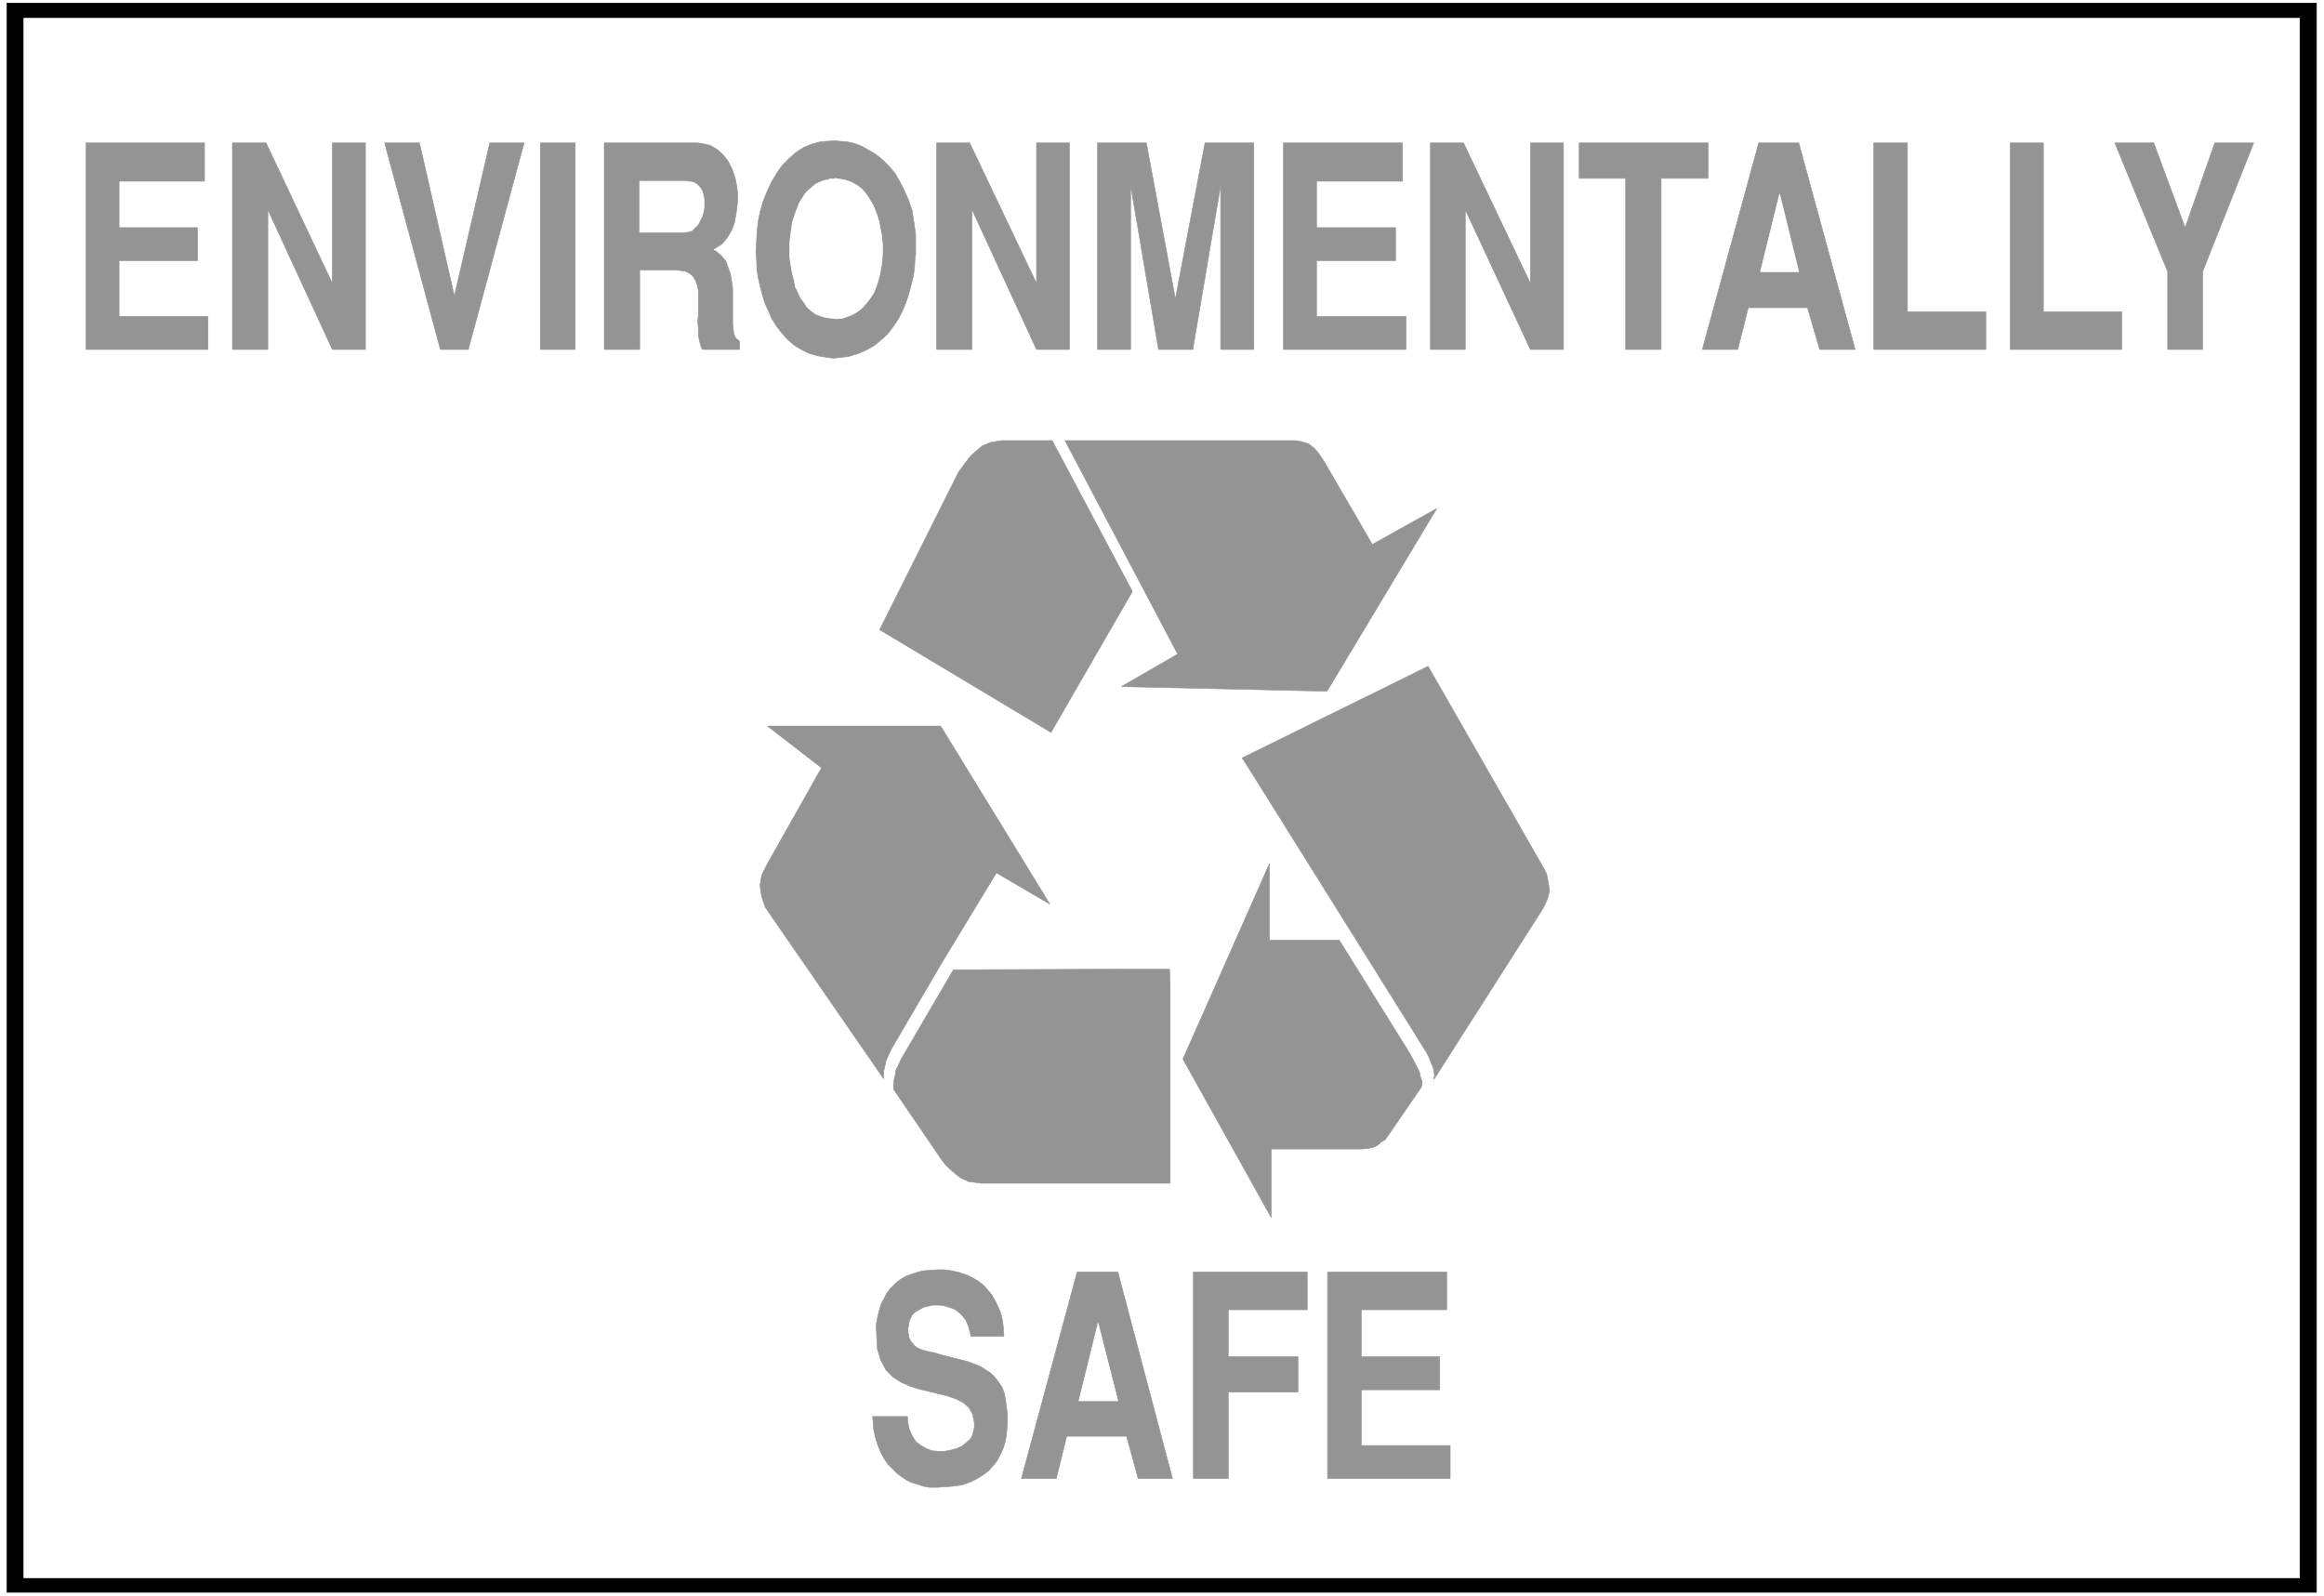 <svg width="3996.021" height="2744.786" viewBox="0 0 2997.016 2058.59" xmlns="http://www.w3.org/2000/svg"><rect x="0" y="0" width="2997.016" height="2058.59" fill="#333333" stroke="none"/><defs><clipPath id="a"><path d="M0 0h2998v2058.59H0Zm0 0"/></clipPath><clipPath id="b"><path d="M0 0h2997v2058.59H0Zm0 0"/></clipPath></defs><g clip-path="url(#a)"><path style="fill:#fff;fill-opacity:1;fill-rule:nonzero;stroke:none" d="M0 2059.566h2997.016V-1.98H0Zm0 0"/></g><g clip-path="url(#b)"><path style="fill:#fff;fill-opacity:1;fill-rule:evenodd;stroke:#fff;stroke-width:.19;stroke-linecap:square;stroke-linejoin:bevel;stroke-miterlimit:10;stroke-opacity:1" d="M.19-.25h766.12V527H.19Zm0 0" transform="matrix(3.91 0 0 -3.91 0 2058.59)"/></g><path style="fill:#000;fill-opacity:1;fill-rule:evenodd;stroke:#000;stroke-width:.19;stroke-linecap:square;stroke-linejoin:bevel;stroke-miterlimit:10;stroke-opacity:1" d="M764.01 1.28H2.3v524.19h761.71Zm0 0" transform="matrix(3.91 0 0 -3.91 0 2058.59)"/><path style="fill:#fff;fill-opacity:1;fill-rule:evenodd;stroke:#fff;stroke-width:.19;stroke-linecap:square;stroke-linejoin:bevel;stroke-miterlimit:10;stroke-opacity:1" d="M758.45 6.07H7.86v514.42h750.59Zm0 0" transform="matrix(3.91 0 0 -3.91 0 2058.59)"/><path style="fill:#949494;fill-opacity:1;fill-rule:evenodd;stroke:#949494;stroke-width:.19;stroke-linecap:square;stroke-linejoin:bevel;stroke-miterlimit:10;stroke-opacity:1" d="M370.41 206.82h15.33l.19-4.78V136.2h-62.28l-4.21.58-2.88 1.34-2.3 1.91-2.29 2.11-1.73 2.29-15.52 22.78v1.34l.19 1.91.38 1.53.2 1.53.76 1.53.96 2.11 17.25 29.47zm0 0" transform="matrix(3.91 0 0 -3.91 0 2058.59)"/><path style="fill:#949494;fill-opacity:1;fill-rule:evenodd;stroke:#949494;stroke-width:.19;stroke-linecap:square;stroke-linejoin:bevel;stroke-miterlimit:10;stroke-opacity:1" d="m311.2 209.89 17.44 28.7 17.63-10.33-36.03 58.75h-57.1l17.82-13.78-17.82-31.58-1.92-3.82-.57-3.45.57-3.63 1.15-3.45 2.49-3.64 36.6-53.01v2.49l.77 3.45 1.72 3.82zm35.83 171.28h-16.48l-3.83-.57-2.68-1.15-2.11-1.73-1.72-1.53-1.92-2.48-2.11-2.88-26.06-52.05 56.53-33.87 26.83 46.5zm0 0" transform="matrix(3.91 0 0 -3.91 0 2058.59)"/><path style="fill:#949494;fill-opacity:1;fill-rule:evenodd;stroke:#949494;stroke-width:.19;stroke-linecap:square;stroke-linejoin:bevel;stroke-miterlimit:10;stroke-opacity:1" d="m437.67 298.49 36.22 60.29-21.27-11.87-14.57 25.07-1.34 2.3-1.53 2.3-1.53 1.91-1.92 1.53-2.3.77-2.3.38h-75.88l37.17-70.43-18.58-10.72zm35.45-126.69-.19 1.53-.38 1.34-.58 1.34-.76 1.92-.77 1.53-1.34 2.1-1.54 2.49-55.76 89.18-2.11 3.26 61.32 30.23 38.14-66.6.96-1.91.57-2.87.38-2.87-.76-2.68-1.34-2.87-36.03-56.46zm-8.05 7.08 1.54-2.87.76-1.53.77-1.53.38-1.72.58-1.73-.39-1.72-10.53-15.31-1.35-1.91-1.34-.77-.96-.95-1.53-.77-1.72-.38-2.11-.19h-29.89v-22.59l-29.13 52.25 28.55 64.49v-25.26h23zM437.86 38.79v68.13h39.29V94.48h-28.17v-15.5h25.87V68.07h-25.87V49.7h29.32V38.79Zm-44.26 0v68.13h37.56V94.48H405.1v-15.5h22.99V67.31H405.1V38.79zm-56.72 0 18.39 68.13h13.42l18.01-68.13h-11.31l-3.83 13.97h-19.74l-3.45-13.97zm-49.06 20.48h11.5v-1.53l.57-2.68.96-2.11 1.15-1.91 1.73-1.34 1.72-.96 1.92-.76 2.1-.19h2.11l1.92.38 2.11.57 1.72.77 1.34 1.15 1.34 1.15.77 1.34.58 2.48v1.54l-.58 2.87-1.15 2.1-1.92 1.72-2.3 1.15-2.68.96-3.06.76-3.07.77-3.26.77-3.06.95-3.07 1.34-2.68 1.72-2.3 2.3-1.73 3.25-1.15 3.83-.38 7.66.19 1.15.39 2.1.57 2.11.58 1.91.95 1.72.77 1.53 1.15 1.53 2.3 2.3 1.34.96 1.72.95 1.54.58 1.72.57 2.11.58 2.11.19 3.26.19h1.53l2.87-.38 2.49-.58 2.3-.76 1.92-.96 1.92-1.15 1.72-1.34 1.34-1.53 1.34-1.53.96-1.72.96-1.92.77-1.72.57-1.91.38-1.92.2-1.91.19-2.68h-10.92l-.2 1.15-.57 2.1-.77 1.92-1.15 1.53-1.15 1.15-1.53 1.15-1.72.57-1.73.57-1.72.2h-1.92l-1.72-.39-1.54-.38-1.34-.77-1.34-.76-.96-.96-.96-1.91v-.38l-.19-.58v-.57l-.19-.77v-1.53l.19-.77v-.76l.38-.77.39-.76.57-.58.58-.76.76-.58 1.15-.57 1.15-.38 2.3-.58 1.15-.19 2.49-.76 2.3-.58 2.3-.57 2.3-.58 2.11-.57 1.92-.77 1.91-.76 1.73-1.15 1.53-.96 1.34-1.34 1.34-1.72 1.15-1.72.77-2.11.38-2.48.58-4.21v-3.07l-.19-2.1-.2-1.92-.38-2.1-.57-1.91-.96-2.11-.96-1.91-1.34-1.73-1.53-1.72-1.73-1.34-2.11-1.34-2.3-1.15-2.68-.95-2.87-.39-5.18-.38h-2.87l-1.92.38-1.72.58-1.92.57-1.72.77-1.73 1.15-1.53 1.15-1.53 1.53-1.54 1.53-1.15 1.72-1.15 2.1-.95 2.3-.77 2.49-.58 2.49zm427.13 351.95v25.64l-17.44 42.49h12.84l10.35-27.94 9.77 27.94h12.84l-16.86-42.49v-25.64zm-51.93 0v68.13h10.93v-55.69h25.86v-12.44zm-45.03 0v68.13h11.11v-55.69h25.87v-12.44zm-56.53 0 18.59 68.13h13.22l18.59-68.13h-11.69L596.15 425H576.6l-3.45-13.78zm-25.29 0v56.45h-15.33v11.68h42.54v-11.68h-15.52v-56.45zm-64.39 0v68.13h10.92l22.04-46.32v46.32h10.92v-68.13h-10.92l-21.46 46.12v-46.12zm-48.48 0v68.13h39.28v-12.63h-28.36v-15.31h26.06V440.5h-26.06v-18.38h29.51v-10.9zm-61.32 0v68.13h16.1l9.58-51.48 9.77 51.48h16.1v-68.13H402.6v54.16l-9.19-54.16H382.1l-9.2 54.16v-54.16zm-53.08 0v68.13h10.92l22.04-46.32v46.32h10.92v-68.13h-10.92l-21.27 46.12v-46.12zm-59.4 30.04-.2 1.72.2 3.45.19 3.64.38 3.44.77 3.64.96 3.25 1.34 3.25 1.34 2.87 1.72 2.87 1.73 2.49 2.3 2.3 2.1 1.91 2.69 1.73 2.68 1.14 2.87.77 4.99.38 1.15-.19 2.68-.19 2.49-.57 2.49-.96 2.3-1.34 2.3-1.34 2.3-1.91 2.11-2.11 1.91-2.3 1.54-2.68 1.53-3.06 1.34-3.06 1.15-3.44.58-3.83.57-4.02v-6.51l-.19-1.34-.19-3.06-.39-2.87-.76-3.06-.77-2.87-.96-2.87-1.15-2.68-1.34-2.68-1.72-2.49-1.73-2.3-2.1-1.91-2.3-1.91-2.69-1.54-2.68-1.14-3.07-.96-4.98-.57-1.72.19-3.45.57-2.88.77-2.68 1.34-2.49 1.53-2.11 1.91-1.91 2.11-1.73 2.29-1.53 2.49-1.15 2.68-1.15 2.49-.77 2.68-.76 2.87-.58 2.68-.38 2.48zm-50.21-30.04v68.13h30.85l1.34-.19 2.69-.58 2.3-1.34 1.91-1.72 1.73-2.11 1.34-2.68.96-2.67.57-2.88.38-3.06-.19-3.06-.38-3.06-.58-3.06-.95-2.49-1.35-2.3-1.72-2.1-3.07-1.92 1.15-.57 1.73-1.53 1.34-1.53.77-2.11.76-2.1.39-2.3.38-2.49v-11.67l.19-1.92.19-1.53.58-1.34 1.34-1.14v-2.68h-12.27l-.38.76-.57 1.92-.39 2.1v2.11l-.19 2.29.19 2.11v8.23l-.38 1.72-.57 1.53-.77 1.34-1.15.96-1.53.76-2.88.38h-12.07v-26.21zm-21.08 0v68.13h11.5v-68.13zm-32.96 0-18.39 68.13h11.49l11.5-50.53 11.69 50.53h11.31l-18.4-68.13zm-68.6 0v68.13h11.11l21.85-46.32v46.32h10.92v-68.13h-10.92l-21.27 46.12v-46.12zm-48.29 0v68.13h39.09v-12.63H39.28v-15.31h25.87V440.5H39.28v-18.38H68.6v-10.9zm0 0" transform="matrix(3.91 0 0 -3.91 0 2058.59)"/><path style="fill:#fff;fill-opacity:1;fill-rule:evenodd;stroke:#fff;stroke-width:.19;stroke-linecap:square;stroke-linejoin:bevel;stroke-miterlimit:10;stroke-opacity:1" d="m362.17 90.08-6.32-25.64h12.84zm224.78 372.43-6.33-25.65h12.65zm-326.53-16.27v-3.45l.19-2.29.38-2.3.39-2.1.57-2.11.38-2.11.96-1.91.77-1.72 1.15-1.53.96-1.53 1.34-1.15 1.53-1.15 1.53-.57 1.92-.58 3.07-.38h.76l1.73.19 1.53.57 1.53.58 1.35.76 1.34.96 1.15 1.15 1.15 1.34 1.15 1.53.95 1.53.77 1.91.58 1.73.57 2.1.38 2.11.39 2.1.19 3.64v2.1l-.19 1.73-.19 1.91-.39 1.91-.38 2.11-.58 1.91-.76 2.11-.77 1.72-1.15 1.91-1.15 1.73-1.34 1.53-1.53 1.15-1.73.95-2.11.77-3.25.57-.58-.19h-1.15l-1.15-.38-1.15-.19-1.34-.58-1.15-.57-1.15-.96-1.15-.95-1.15-1.15-.96-1.53-.95-1.54-.77-1.91-.77-2.1-.76-2.3-.39-2.68zm-49.44 3.63h14.56l1.34.2 1.35.38.95.96.96.95.77 1.53.76 1.53.39 1.54.19 1.72v1.53l-.19 1.53-.39 1.53-.76 1.34-.96.96-1.15.76-2.3.39h-15.52zm0 0" transform="matrix(3.91 0 0 -3.91 0 2058.59)"/></svg>
